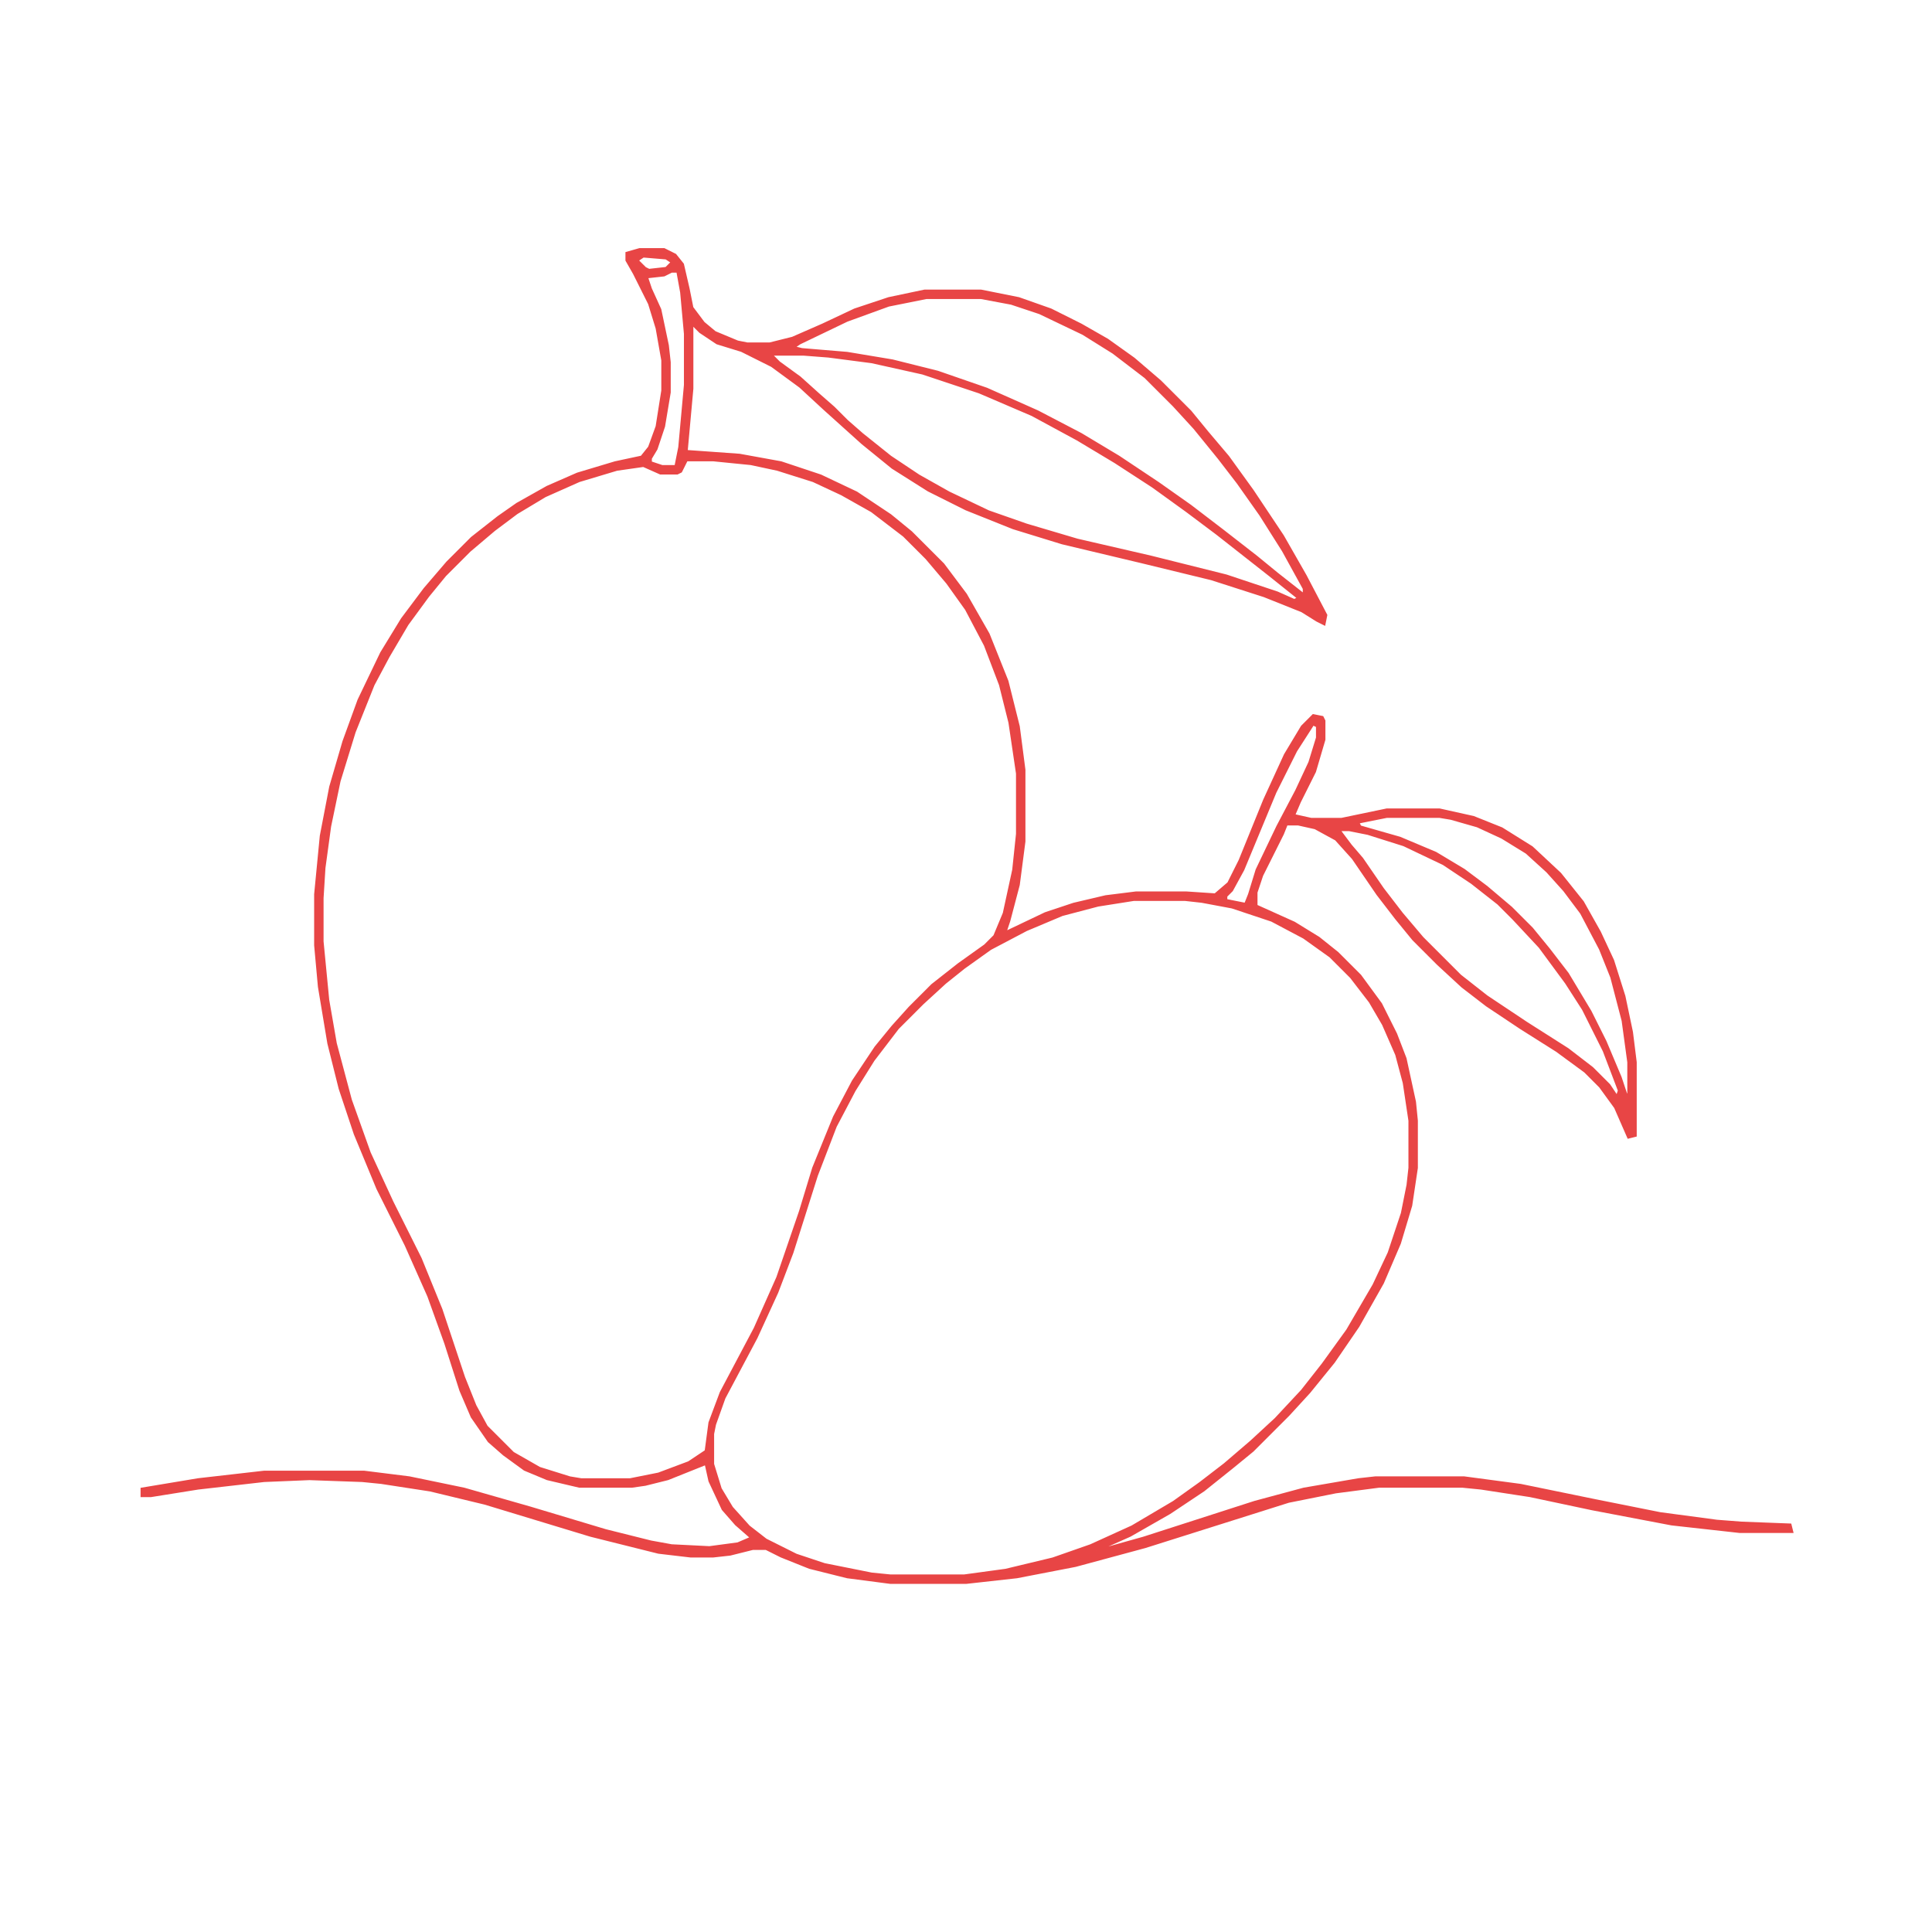 <?xml version='1.0' encoding='utf-8'?>
<svg xmlns="http://www.w3.org/2000/svg" version="1.1" width="1024" height="1024">
<path d="M0,0 L13,0 L19,3 L23,8 L26,21 L28,31 L34,39 L40,44 L52,49 L57,50 L69,50 L81,47 L97,40 L114,32 L132,26 L151,22 L181,22 L201,26 L218,32 L234,40 L248,48 L262,58 L276,70 L292,86 L301,97 L312,110 L325,128 L341,152 L353,173 L364,194 L363,199 L359,197 L351,192 L331,184 L303,175 L266,166 L224,156 L198,148 L173,138 L153,128 L134,116 L118,103 L108,94 L98,85 L85,73 L70,62 L54,54 L41,50 L32,44 L28,40 L28,74 L25,107 L53,109 L75,113 L96,120 L115,129 L133,141 L144,150 L161,167 L173,183 L185,204 L195,229 L201,253 L204,276 L204,314 L201,337 L196,356 L194,362 L215,352 L230,347 L247,343 L263,341 L290,341 L305,342 L312,336 L318,324 L331,292 L342,268 L351,253 L357,247 L362,248 L363,250 L363,260 L358,277 L350,293 L347,300 L356,302 L372,302 L396,297 L424,297 L442,301 L457,307 L473,317 L488,331 L500,346 L509,362 L516,377 L522,396 L526,415 L528,431 L528,470 L524,471 L517,455 L509,444 L501,436 L486,425 L467,413 L449,401 L436,391 L423,379 L410,366 L401,355 L391,342 L378,323 L369,313 L358,307 L349,305 L343,305 L341,310 L330,332 L327,341 L327,348 L347,357 L360,365 L370,373 L382,385 L393,400 L401,416 L406,429 L411,452 L412,462 L412,487 L409,507 L403,527 L394,548 L381,571 L368,590 L355,606 L344,618 L325,637 L314,646 L299,658 L281,670 L260,682 L242,690 L267,683 L326,664 L352,657 L381,652 L390,651 L437,651 L467,655 L506,663 L541,670 L571,674 L584,675 L610,676 L611,680 L583,680 L547,676 L505,668 L472,661 L446,657 L436,656 L392,656 L369,659 L344,664 L306,676 L268,688 L231,698 L200,704 L173,707 L133,707 L110,704 L90,699 L75,693 L67,689 L60,689 L48,692 L39,693 L27,693 L10,691 L-26,682 L-82,665 L-111,658 L-137,654 L-147,653 L-175,652 L-199,653 L-234,657 L-259,661 L-264,661 L-264,657 L-234,652 L-199,648 L-146,648 L-122,651 L-93,657 L-58,667 L-18,679 L6,685 L17,687 L37,688 L52,686 L59,683 L51,676 L44,668 L37,653 L35,644 L30,646 L15,652 L3,655 L-4,656 L-32,656 L-49,652 L-61,647 L-72,639 L-80,632 L-89,619 L-95,605 L-103,580 L-112,555 L-124,528 L-139,498 L-151,469 L-159,445 L-165,421 L-170,391 L-172,369 L-172,342 L-169,311 L-164,285 L-157,261 L-149,239 L-137,214 L-126,196 L-114,180 L-102,166 L-89,153 L-75,142 L-65,135 L-49,126 L-33,119 L-13,113 L1,110 L5,105 L9,94 L12,75 L12,59 L9,42 L5,29 L-3,13 L-7,6 L-7,2 Z M2,4 L-1,6 L3,10 L5,11 L14,10 L17,7 L14,5 Z M17,12 L13,14 L4,15 L6,21 L11,32 L15,51 L16,60 L16,76 L13,94 L9,106 L6,111 L6,113 L12,115 L19,115 L21,105 L24,72 L24,45 L22,23 L20,12 Z M152,26 L132,30 L110,38 L85,50 L82,52 L86,53 L110,55 L134,59 L158,65 L184,74 L211,86 L234,98 L254,110 L275,124 L292,136 L309,149 L327,163 L338,172 L352,183 L352,180 L341,160 L329,141 L317,124 L307,111 L294,95 L283,83 L268,68 L251,55 L235,45 L212,34 L197,29 L181,26 Z M70,56 L74,60 L85,68 L95,77 L103,84 L110,91 L118,98 L133,110 L148,120 L164,129 L185,139 L205,146 L232,154 L271,163 L311,173 L338,182 L347,186 L349,185 L334,173 L320,162 L306,151 L290,139 L272,126 L252,113 L232,101 L208,88 L180,76 L150,66 L123,60 L100,57 L87,56 Z M25,112 L22,118 L20,119 L11,119 L2,115 L-12,117 L-32,123 L-50,131 L-65,140 L-77,149 L-90,160 L-103,173 L-112,184 L-123,199 L-133,216 L-141,231 L-151,256 L-159,282 L-164,306 L-167,328 L-168,344 L-168,367 L-165,398 L-161,421 L-153,451 L-143,479 L-131,505 L-116,535 L-105,562 L-93,598 L-87,613 L-81,624 L-67,638 L-53,646 L-37,651 L-31,652 L-5,652 L10,649 L26,643 L35,637 L37,622 L43,606 L61,572 L73,545 L85,510 L92,487 L103,460 L113,441 L125,423 L134,412 L143,402 L155,390 L169,379 L183,369 L188,364 L193,352 L198,329 L200,310 L200,278 L196,251 L191,231 L183,210 L173,191 L163,177 L152,164 L140,152 L123,139 L107,130 L92,123 L73,117 L59,114 L39,112 Z M357,252 L348,266 L337,288 L320,329 L314,340 L311,343 L311,345 L321,347 L323,342 L327,329 L338,306 L348,287 L355,272 L359,259 L359,253 Z M396,301 L381,304 L382,306 L403,312 L422,320 L437,329 L449,338 L462,349 L473,360 L482,371 L492,384 L504,404 L512,420 L520,439 L523,448 L524,448 L524,431 L521,409 L515,386 L509,371 L499,352 L490,340 L481,330 L470,320 L457,312 L444,306 L430,302 L424,301 Z M371,308 L377,316 L383,323 L394,339 L404,352 L415,365 L435,385 L449,396 L470,410 L492,424 L505,434 L514,443 L518,449 L519,446 L511,425 L500,403 L491,389 L477,370 L463,355 L455,347 L441,336 L426,326 L405,316 L386,310 L376,308 Z M262,345 L243,348 L224,353 L205,361 L186,371 L172,381 L162,389 L150,400 L137,413 L124,430 L114,446 L104,465 L94,491 L81,532 L73,553 L62,577 L45,609 L40,623 L39,628 L39,644 L43,657 L49,667 L58,677 L67,684 L83,692 L98,697 L123,702 L133,703 L172,703 L194,700 L219,694 L239,687 L261,677 L283,664 L297,654 L310,644 L324,632 L337,620 L351,605 L362,591 L375,573 L389,549 L397,532 L404,511 L407,496 L408,487 L408,462 L405,442 L401,427 L394,411 L387,399 L377,386 L366,375 L352,365 L335,356 L314,349 L298,346 L289,345 Z M193,362 Z M519,449 Z " fill="#e84545" transform="translate(339,132)" stroke="#e84545" />
</svg>